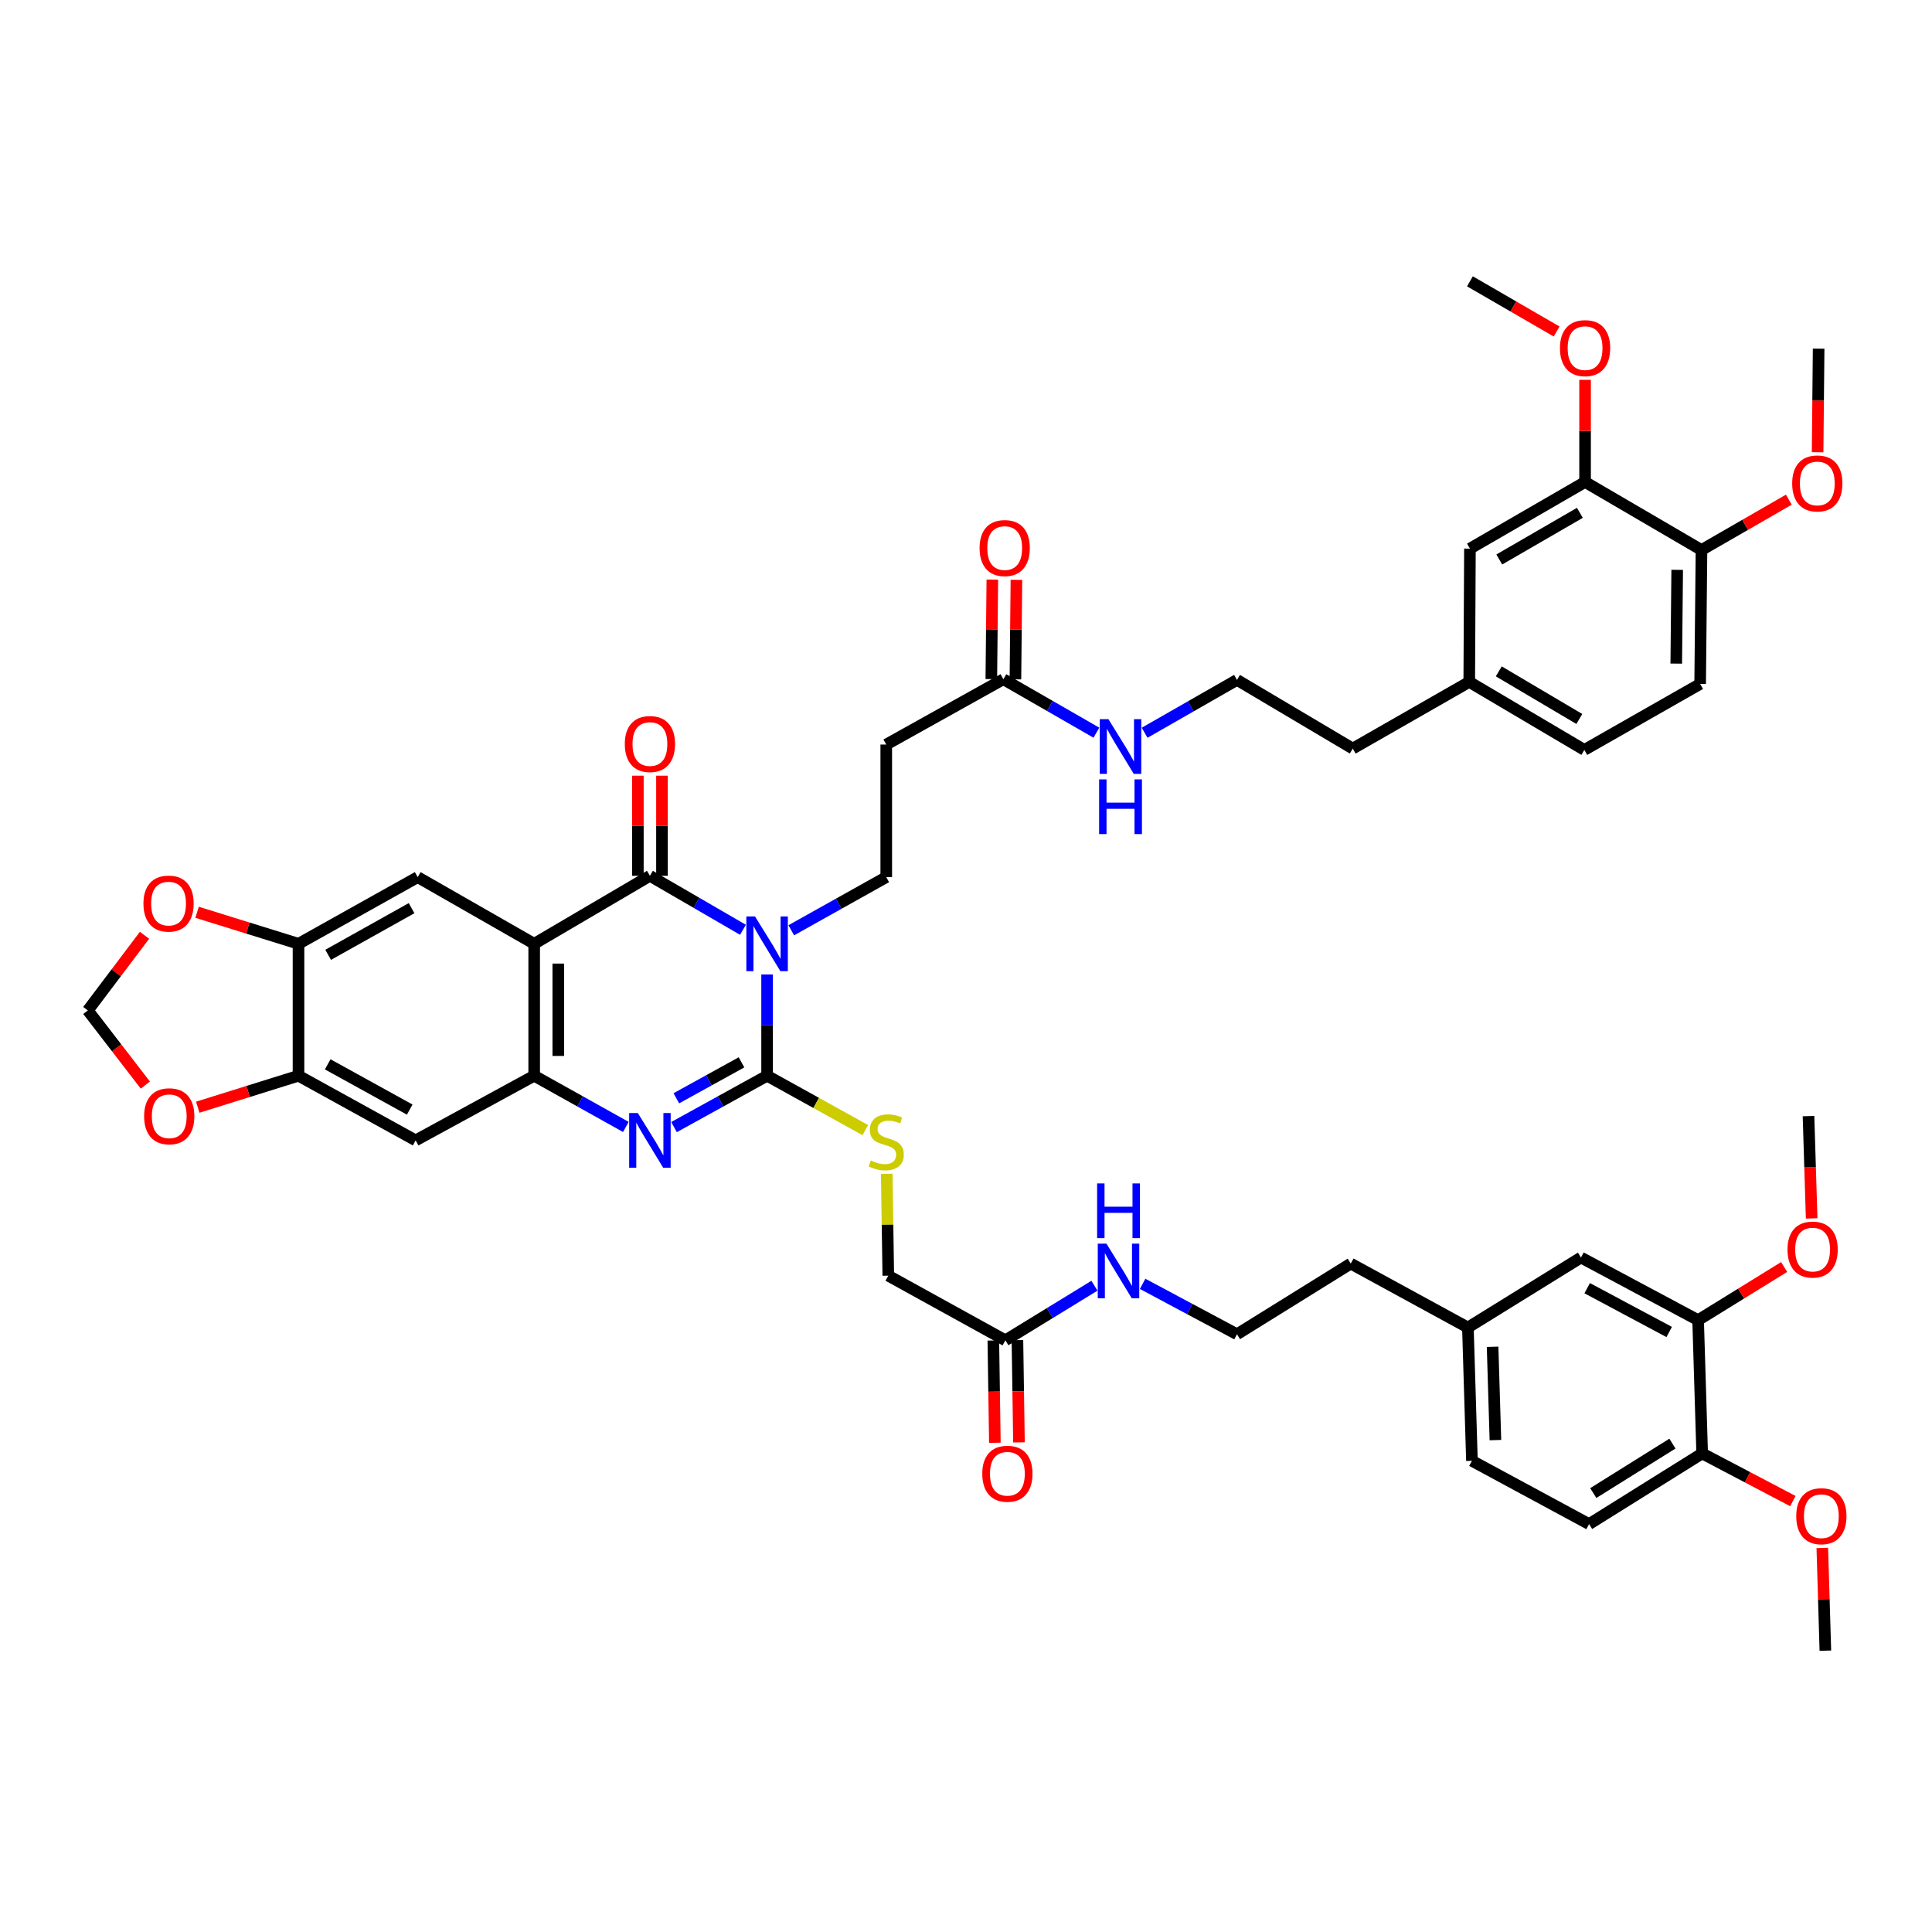 <?xml version='1.0' encoding='iso-8859-1'?>
<svg version='1.1' baseProfile='full'
              xmlns='http://www.w3.org/2000/svg'
                      xmlns:rdkit='http://www.rdkit.org/xml'
                      xmlns:xlink='http://www.w3.org/1999/xlink'
                  xml:space='preserve'
width='1000px' height='1000px' viewBox='0 0 1000 1000'>
<!-- END OF HEADER -->
<rect style='opacity:1.0;fill:#FFFFFF;stroke:none' width='1000' height='1000' x='0' y='0'> </rect>
<path class='bond-0' d='M 397.048,504.373 L 397.048,530.585' style='fill:none;fill-rule:evenodd;stroke:#0000FF;stroke-width:6px;stroke-linecap:butt;stroke-linejoin:miter;stroke-opacity:1' />
<path class='bond-0' d='M 397.048,530.585 L 397.048,556.798' style='fill:none;fill-rule:evenodd;stroke:#000000;stroke-width:6px;stroke-linecap:butt;stroke-linejoin:miter;stroke-opacity:1' />
<path class='bond-1' d='M 384.555,481.258 L 360.477,467.288' style='fill:none;fill-rule:evenodd;stroke:#0000FF;stroke-width:6px;stroke-linecap:butt;stroke-linejoin:miter;stroke-opacity:1' />
<path class='bond-1' d='M 360.477,467.288 L 336.398,453.318' style='fill:none;fill-rule:evenodd;stroke:#000000;stroke-width:6px;stroke-linecap:butt;stroke-linejoin:miter;stroke-opacity:1' />
<path class='bond-6' d='M 409.555,481.509 L 434.139,467.757' style='fill:none;fill-rule:evenodd;stroke:#0000FF;stroke-width:6px;stroke-linecap:butt;stroke-linejoin:miter;stroke-opacity:1' />
<path class='bond-6' d='M 434.139,467.757 L 458.723,454.004' style='fill:none;fill-rule:evenodd;stroke:#000000;stroke-width:6px;stroke-linecap:butt;stroke-linejoin:miter;stroke-opacity:1' />
<path class='bond-3' d='M 397.048,556.798 L 372.959,570.089' style='fill:none;fill-rule:evenodd;stroke:#000000;stroke-width:6px;stroke-linecap:butt;stroke-linejoin:miter;stroke-opacity:1' />
<path class='bond-3' d='M 372.959,570.089 L 348.87,583.38' style='fill:none;fill-rule:evenodd;stroke:#0000FF;stroke-width:6px;stroke-linecap:butt;stroke-linejoin:miter;stroke-opacity:1' />
<path class='bond-3' d='M 383.797,549.866 L 366.935,559.17' style='fill:none;fill-rule:evenodd;stroke:#000000;stroke-width:6px;stroke-linecap:butt;stroke-linejoin:miter;stroke-opacity:1' />
<path class='bond-3' d='M 366.935,559.17 L 350.072,568.473' style='fill:none;fill-rule:evenodd;stroke:#0000FF;stroke-width:6px;stroke-linecap:butt;stroke-linejoin:miter;stroke-opacity:1' />
<path class='bond-10' d='M 397.048,556.798 L 422.464,570.87' style='fill:none;fill-rule:evenodd;stroke:#000000;stroke-width:6px;stroke-linecap:butt;stroke-linejoin:miter;stroke-opacity:1' />
<path class='bond-10' d='M 422.464,570.87 L 447.881,584.943' style='fill:none;fill-rule:evenodd;stroke:#CCCC00;stroke-width:6px;stroke-linecap:butt;stroke-linejoin:miter;stroke-opacity:1' />
<path class='bond-2' d='M 336.398,453.318 L 276.49,488.506' style='fill:none;fill-rule:evenodd;stroke:#000000;stroke-width:6px;stroke-linecap:butt;stroke-linejoin:miter;stroke-opacity:1' />
<path class='bond-13' d='M 342.634,453.318 L 342.634,427.406' style='fill:none;fill-rule:evenodd;stroke:#000000;stroke-width:6px;stroke-linecap:butt;stroke-linejoin:miter;stroke-opacity:1' />
<path class='bond-13' d='M 342.634,427.406 L 342.634,401.493' style='fill:none;fill-rule:evenodd;stroke:#FF0000;stroke-width:6px;stroke-linecap:butt;stroke-linejoin:miter;stroke-opacity:1' />
<path class='bond-13' d='M 330.163,453.318 L 330.163,427.406' style='fill:none;fill-rule:evenodd;stroke:#000000;stroke-width:6px;stroke-linecap:butt;stroke-linejoin:miter;stroke-opacity:1' />
<path class='bond-13' d='M 330.163,427.406 L 330.163,401.493' style='fill:none;fill-rule:evenodd;stroke:#FF0000;stroke-width:6px;stroke-linecap:butt;stroke-linejoin:miter;stroke-opacity:1' />
<path class='bond-4' d='M 276.49,488.506 L 276.49,556.798' style='fill:none;fill-rule:evenodd;stroke:#000000;stroke-width:6px;stroke-linecap:butt;stroke-linejoin:miter;stroke-opacity:1' />
<path class='bond-4' d='M 288.961,498.75 L 288.961,546.554' style='fill:none;fill-rule:evenodd;stroke:#000000;stroke-width:6px;stroke-linecap:butt;stroke-linejoin:miter;stroke-opacity:1' />
<path class='bond-5' d='M 276.49,488.506 L 216.194,454.004' style='fill:none;fill-rule:evenodd;stroke:#000000;stroke-width:6px;stroke-linecap:butt;stroke-linejoin:miter;stroke-opacity:1' />
<path class='bond-47' d='M 323.943,583.304 L 300.216,570.051' style='fill:none;fill-rule:evenodd;stroke:#0000FF;stroke-width:6px;stroke-linecap:butt;stroke-linejoin:miter;stroke-opacity:1' />
<path class='bond-47' d='M 300.216,570.051 L 276.49,556.798' style='fill:none;fill-rule:evenodd;stroke:#000000;stroke-width:6px;stroke-linecap:butt;stroke-linejoin:miter;stroke-opacity:1' />
<path class='bond-7' d='M 276.49,556.798 L 215.141,590.261' style='fill:none;fill-rule:evenodd;stroke:#000000;stroke-width:6px;stroke-linecap:butt;stroke-linejoin:miter;stroke-opacity:1' />
<path class='bond-8' d='M 216.194,454.004 L 154.505,488.506' style='fill:none;fill-rule:evenodd;stroke:#000000;stroke-width:6px;stroke-linecap:butt;stroke-linejoin:miter;stroke-opacity:1' />
<path class='bond-8' d='M 213.028,470.063 L 169.846,494.215' style='fill:none;fill-rule:evenodd;stroke:#000000;stroke-width:6px;stroke-linecap:butt;stroke-linejoin:miter;stroke-opacity:1' />
<path class='bond-11' d='M 458.723,454.004 L 458.723,385.373' style='fill:none;fill-rule:evenodd;stroke:#000000;stroke-width:6px;stroke-linecap:butt;stroke-linejoin:miter;stroke-opacity:1' />
<path class='bond-48' d='M 215.141,590.261 L 154.505,556.798' style='fill:none;fill-rule:evenodd;stroke:#000000;stroke-width:6px;stroke-linecap:butt;stroke-linejoin:miter;stroke-opacity:1' />
<path class='bond-48' d='M 212.071,574.323 L 169.626,550.899' style='fill:none;fill-rule:evenodd;stroke:#000000;stroke-width:6px;stroke-linecap:butt;stroke-linejoin:miter;stroke-opacity:1' />
<path class='bond-9' d='M 154.505,488.506 L 154.505,556.798' style='fill:none;fill-rule:evenodd;stroke:#000000;stroke-width:6px;stroke-linecap:butt;stroke-linejoin:miter;stroke-opacity:1' />
<path class='bond-16' d='M 154.505,488.506 L 128.256,480.351' style='fill:none;fill-rule:evenodd;stroke:#000000;stroke-width:6px;stroke-linecap:butt;stroke-linejoin:miter;stroke-opacity:1' />
<path class='bond-16' d='M 128.256,480.351 L 102.006,472.196' style='fill:none;fill-rule:evenodd;stroke:#FF0000;stroke-width:6px;stroke-linecap:butt;stroke-linejoin:miter;stroke-opacity:1' />
<path class='bond-17' d='M 154.505,556.798 L 128.428,564.942' style='fill:none;fill-rule:evenodd;stroke:#000000;stroke-width:6px;stroke-linecap:butt;stroke-linejoin:miter;stroke-opacity:1' />
<path class='bond-17' d='M 128.428,564.942 L 102.351,573.086' style='fill:none;fill-rule:evenodd;stroke:#FF0000;stroke-width:6px;stroke-linecap:butt;stroke-linejoin:miter;stroke-opacity:1' />
<path class='bond-26' d='M 458.975,607.56 L 459.376,633.922' style='fill:none;fill-rule:evenodd;stroke:#CCCC00;stroke-width:6px;stroke-linecap:butt;stroke-linejoin:miter;stroke-opacity:1' />
<path class='bond-26' d='M 459.376,633.922 L 459.776,660.284' style='fill:none;fill-rule:evenodd;stroke:#000000;stroke-width:6px;stroke-linecap:butt;stroke-linejoin:miter;stroke-opacity:1' />
<path class='bond-12' d='M 458.723,385.373 L 519.345,351.563' style='fill:none;fill-rule:evenodd;stroke:#000000;stroke-width:6px;stroke-linecap:butt;stroke-linejoin:miter;stroke-opacity:1' />
<path class='bond-24' d='M 525.58,351.626 L 525.84,325.872' style='fill:none;fill-rule:evenodd;stroke:#000000;stroke-width:6px;stroke-linecap:butt;stroke-linejoin:miter;stroke-opacity:1' />
<path class='bond-24' d='M 525.84,325.872 L 526.1,300.119' style='fill:none;fill-rule:evenodd;stroke:#FF0000;stroke-width:6px;stroke-linecap:butt;stroke-linejoin:miter;stroke-opacity:1' />
<path class='bond-24' d='M 513.11,351.5 L 513.37,325.747' style='fill:none;fill-rule:evenodd;stroke:#000000;stroke-width:6px;stroke-linecap:butt;stroke-linejoin:miter;stroke-opacity:1' />
<path class='bond-24' d='M 513.37,325.747 L 513.63,299.993' style='fill:none;fill-rule:evenodd;stroke:#FF0000;stroke-width:6px;stroke-linecap:butt;stroke-linejoin:miter;stroke-opacity:1' />
<path class='bond-27' d='M 519.345,351.563 L 543.419,365.399' style='fill:none;fill-rule:evenodd;stroke:#000000;stroke-width:6px;stroke-linecap:butt;stroke-linejoin:miter;stroke-opacity:1' />
<path class='bond-27' d='M 543.419,365.399 L 567.493,379.234' style='fill:none;fill-rule:evenodd;stroke:#0000FF;stroke-width:6px;stroke-linecap:butt;stroke-linejoin:miter;stroke-opacity:1' />
<path class='bond-14' d='M 820.432,249.475 L 760.835,283.971' style='fill:none;fill-rule:evenodd;stroke:#000000;stroke-width:6px;stroke-linecap:butt;stroke-linejoin:miter;stroke-opacity:1' />
<path class='bond-14' d='M 817.74,265.443 L 776.022,289.59' style='fill:none;fill-rule:evenodd;stroke:#000000;stroke-width:6px;stroke-linecap:butt;stroke-linejoin:miter;stroke-opacity:1' />
<path class='bond-35' d='M 820.432,249.475 L 820.432,223.04' style='fill:none;fill-rule:evenodd;stroke:#000000;stroke-width:6px;stroke-linecap:butt;stroke-linejoin:miter;stroke-opacity:1' />
<path class='bond-35' d='M 820.432,223.04 L 820.432,196.604' style='fill:none;fill-rule:evenodd;stroke:#FF0000;stroke-width:6px;stroke-linecap:butt;stroke-linejoin:miter;stroke-opacity:1' />
<path class='bond-50' d='M 820.432,249.475 L 880.687,284.678' style='fill:none;fill-rule:evenodd;stroke:#000000;stroke-width:6px;stroke-linecap:butt;stroke-linejoin:miter;stroke-opacity:1' />
<path class='bond-15' d='M 878.941,683.3 L 818.305,650.897' style='fill:none;fill-rule:evenodd;stroke:#000000;stroke-width:6px;stroke-linecap:butt;stroke-linejoin:miter;stroke-opacity:1' />
<path class='bond-15' d='M 863.968,689.438 L 821.523,666.756' style='fill:none;fill-rule:evenodd;stroke:#000000;stroke-width:6px;stroke-linecap:butt;stroke-linejoin:miter;stroke-opacity:1' />
<path class='bond-36' d='M 878.941,683.3 L 901.202,669.549' style='fill:none;fill-rule:evenodd;stroke:#000000;stroke-width:6px;stroke-linecap:butt;stroke-linejoin:miter;stroke-opacity:1' />
<path class='bond-36' d='M 901.202,669.549 L 923.463,655.797' style='fill:none;fill-rule:evenodd;stroke:#FF0000;stroke-width:6px;stroke-linecap:butt;stroke-linejoin:miter;stroke-opacity:1' />
<path class='bond-51' d='M 878.941,683.3 L 881.04,752.298' style='fill:none;fill-rule:evenodd;stroke:#000000;stroke-width:6px;stroke-linecap:butt;stroke-linejoin:miter;stroke-opacity:1' />
<path class='bond-19' d='M 74.801,484.105 L 60.128,503.553' style='fill:none;fill-rule:evenodd;stroke:#FF0000;stroke-width:6px;stroke-linecap:butt;stroke-linejoin:miter;stroke-opacity:1' />
<path class='bond-19' d='M 60.128,503.553 L 45.455,523.002' style='fill:none;fill-rule:evenodd;stroke:#000000;stroke-width:6px;stroke-linecap:butt;stroke-linejoin:miter;stroke-opacity:1' />
<path class='bond-49' d='M 75.234,561.647 L 60.344,542.324' style='fill:none;fill-rule:evenodd;stroke:#FF0000;stroke-width:6px;stroke-linecap:butt;stroke-linejoin:miter;stroke-opacity:1' />
<path class='bond-49' d='M 60.344,542.324 L 45.455,523.002' style='fill:none;fill-rule:evenodd;stroke:#000000;stroke-width:6px;stroke-linecap:butt;stroke-linejoin:miter;stroke-opacity:1' />
<path class='bond-18' d='M 520.384,693.741 L 459.776,660.284' style='fill:none;fill-rule:evenodd;stroke:#000000;stroke-width:6px;stroke-linecap:butt;stroke-linejoin:miter;stroke-opacity:1' />
<path class='bond-25' d='M 514.15,693.835 L 514.548,720.305' style='fill:none;fill-rule:evenodd;stroke:#000000;stroke-width:6px;stroke-linecap:butt;stroke-linejoin:miter;stroke-opacity:1' />
<path class='bond-25' d='M 514.548,720.305 L 514.947,746.774' style='fill:none;fill-rule:evenodd;stroke:#FF0000;stroke-width:6px;stroke-linecap:butt;stroke-linejoin:miter;stroke-opacity:1' />
<path class='bond-25' d='M 526.619,693.647 L 527.018,720.117' style='fill:none;fill-rule:evenodd;stroke:#000000;stroke-width:6px;stroke-linecap:butt;stroke-linejoin:miter;stroke-opacity:1' />
<path class='bond-25' d='M 527.018,720.117 L 527.417,746.586' style='fill:none;fill-rule:evenodd;stroke:#FF0000;stroke-width:6px;stroke-linecap:butt;stroke-linejoin:miter;stroke-opacity:1' />
<path class='bond-30' d='M 520.384,693.741 L 543.435,679.614' style='fill:none;fill-rule:evenodd;stroke:#000000;stroke-width:6px;stroke-linecap:butt;stroke-linejoin:miter;stroke-opacity:1' />
<path class='bond-30' d='M 543.435,679.614 L 566.485,665.487' style='fill:none;fill-rule:evenodd;stroke:#0000FF;stroke-width:6px;stroke-linecap:butt;stroke-linejoin:miter;stroke-opacity:1' />
<path class='bond-20' d='M 881.04,752.298 L 822.51,788.872' style='fill:none;fill-rule:evenodd;stroke:#000000;stroke-width:6px;stroke-linecap:butt;stroke-linejoin:miter;stroke-opacity:1' />
<path class='bond-20' d='M 865.652,747.209 L 824.681,772.81' style='fill:none;fill-rule:evenodd;stroke:#000000;stroke-width:6px;stroke-linecap:butt;stroke-linejoin:miter;stroke-opacity:1' />
<path class='bond-37' d='M 881.04,752.298 L 904.513,764.628' style='fill:none;fill-rule:evenodd;stroke:#000000;stroke-width:6px;stroke-linecap:butt;stroke-linejoin:miter;stroke-opacity:1' />
<path class='bond-37' d='M 904.513,764.628 L 927.987,776.958' style='fill:none;fill-rule:evenodd;stroke:#FF0000;stroke-width:6px;stroke-linecap:butt;stroke-linejoin:miter;stroke-opacity:1' />
<path class='bond-21' d='M 880.687,284.678 L 879.994,354.008' style='fill:none;fill-rule:evenodd;stroke:#000000;stroke-width:6px;stroke-linecap:butt;stroke-linejoin:miter;stroke-opacity:1' />
<path class='bond-21' d='M 868.113,294.953 L 867.628,343.484' style='fill:none;fill-rule:evenodd;stroke:#000000;stroke-width:6px;stroke-linecap:butt;stroke-linejoin:miter;stroke-opacity:1' />
<path class='bond-38' d='M 880.687,284.678 L 903.293,271.655' style='fill:none;fill-rule:evenodd;stroke:#000000;stroke-width:6px;stroke-linecap:butt;stroke-linejoin:miter;stroke-opacity:1' />
<path class='bond-38' d='M 903.293,271.655 L 925.9,258.632' style='fill:none;fill-rule:evenodd;stroke:#FF0000;stroke-width:6px;stroke-linecap:butt;stroke-linejoin:miter;stroke-opacity:1' />
<path class='bond-22' d='M 760.835,283.971 L 760.482,352.955' style='fill:none;fill-rule:evenodd;stroke:#000000;stroke-width:6px;stroke-linecap:butt;stroke-linejoin:miter;stroke-opacity:1' />
<path class='bond-23' d='M 818.305,650.897 L 759.782,687.124' style='fill:none;fill-rule:evenodd;stroke:#000000;stroke-width:6px;stroke-linecap:butt;stroke-linejoin:miter;stroke-opacity:1' />
<path class='bond-39' d='M 592.457,379.272 L 616.36,365.594' style='fill:none;fill-rule:evenodd;stroke:#0000FF;stroke-width:6px;stroke-linecap:butt;stroke-linejoin:miter;stroke-opacity:1' />
<path class='bond-39' d='M 616.36,365.594 L 640.263,351.916' style='fill:none;fill-rule:evenodd;stroke:#000000;stroke-width:6px;stroke-linecap:butt;stroke-linejoin:miter;stroke-opacity:1' />
<path class='bond-28' d='M 879.994,354.008 L 820.051,388.158' style='fill:none;fill-rule:evenodd;stroke:#000000;stroke-width:6px;stroke-linecap:butt;stroke-linejoin:miter;stroke-opacity:1' />
<path class='bond-29' d='M 822.51,788.872 L 761.875,756.116' style='fill:none;fill-rule:evenodd;stroke:#000000;stroke-width:6px;stroke-linecap:butt;stroke-linejoin:miter;stroke-opacity:1' />
<path class='bond-40' d='M 591.42,664.518 L 615.842,677.564' style='fill:none;fill-rule:evenodd;stroke:#0000FF;stroke-width:6px;stroke-linecap:butt;stroke-linejoin:miter;stroke-opacity:1' />
<path class='bond-40' d='M 615.842,677.564 L 640.263,690.609' style='fill:none;fill-rule:evenodd;stroke:#000000;stroke-width:6px;stroke-linecap:butt;stroke-linejoin:miter;stroke-opacity:1' />
<path class='bond-31' d='M 759.782,687.124 L 699.146,654.028' style='fill:none;fill-rule:evenodd;stroke:#000000;stroke-width:6px;stroke-linecap:butt;stroke-linejoin:miter;stroke-opacity:1' />
<path class='bond-33' d='M 759.782,687.124 L 761.875,756.116' style='fill:none;fill-rule:evenodd;stroke:#000000;stroke-width:6px;stroke-linecap:butt;stroke-linejoin:miter;stroke-opacity:1' />
<path class='bond-33' d='M 772.561,697.095 L 774.026,745.389' style='fill:none;fill-rule:evenodd;stroke:#000000;stroke-width:6px;stroke-linecap:butt;stroke-linejoin:miter;stroke-opacity:1' />
<path class='bond-32' d='M 760.482,352.955 L 700.186,387.458' style='fill:none;fill-rule:evenodd;stroke:#000000;stroke-width:6px;stroke-linecap:butt;stroke-linejoin:miter;stroke-opacity:1' />
<path class='bond-34' d='M 760.482,352.955 L 820.051,388.158' style='fill:none;fill-rule:evenodd;stroke:#000000;stroke-width:6px;stroke-linecap:butt;stroke-linejoin:miter;stroke-opacity:1' />
<path class='bond-34' d='M 775.762,347.499 L 817.46,372.141' style='fill:none;fill-rule:evenodd;stroke:#000000;stroke-width:6px;stroke-linecap:butt;stroke-linejoin:miter;stroke-opacity:1' />
<path class='bond-43' d='M 805.71,171.589 L 783.273,158.602' style='fill:none;fill-rule:evenodd;stroke:#FF0000;stroke-width:6px;stroke-linecap:butt;stroke-linejoin:miter;stroke-opacity:1' />
<path class='bond-43' d='M 783.273,158.602 L 760.835,145.614' style='fill:none;fill-rule:evenodd;stroke:#000000;stroke-width:6px;stroke-linecap:butt;stroke-linejoin:miter;stroke-opacity:1' />
<path class='bond-44' d='M 937.71,630.646 L 936.894,604.169' style='fill:none;fill-rule:evenodd;stroke:#FF0000;stroke-width:6px;stroke-linecap:butt;stroke-linejoin:miter;stroke-opacity:1' />
<path class='bond-44' d='M 936.894,604.169 L 936.078,577.693' style='fill:none;fill-rule:evenodd;stroke:#000000;stroke-width:6px;stroke-linecap:butt;stroke-linejoin:miter;stroke-opacity:1' />
<path class='bond-46' d='M 943.221,801.204 L 944.014,827.795' style='fill:none;fill-rule:evenodd;stroke:#FF0000;stroke-width:6px;stroke-linecap:butt;stroke-linejoin:miter;stroke-opacity:1' />
<path class='bond-46' d='M 944.014,827.795 L 944.807,854.386' style='fill:none;fill-rule:evenodd;stroke:#000000;stroke-width:6px;stroke-linecap:butt;stroke-linejoin:miter;stroke-opacity:1' />
<path class='bond-45' d='M 940.789,234.085 L 941.056,207.274' style='fill:none;fill-rule:evenodd;stroke:#FF0000;stroke-width:6px;stroke-linecap:butt;stroke-linejoin:miter;stroke-opacity:1' />
<path class='bond-45' d='M 941.056,207.274 L 941.322,180.463' style='fill:none;fill-rule:evenodd;stroke:#000000;stroke-width:6px;stroke-linecap:butt;stroke-linejoin:miter;stroke-opacity:1' />
<path class='bond-41' d='M 640.263,351.916 L 700.186,387.458' style='fill:none;fill-rule:evenodd;stroke:#000000;stroke-width:6px;stroke-linecap:butt;stroke-linejoin:miter;stroke-opacity:1' />
<path class='bond-42' d='M 640.263,690.609 L 699.146,654.028' style='fill:none;fill-rule:evenodd;stroke:#000000;stroke-width:6px;stroke-linecap:butt;stroke-linejoin:miter;stroke-opacity:1' />
<path  class='atom-0' d='M 390.788 474.346
L 400.068 489.346
Q 400.988 490.826, 402.468 493.506
Q 403.948 496.186, 404.028 496.346
L 404.028 474.346
L 407.788 474.346
L 407.788 502.666
L 403.908 502.666
L 393.948 486.266
Q 392.788 484.346, 391.548 482.146
Q 390.348 479.946, 389.988 479.266
L 389.988 502.666
L 386.308 502.666
L 386.308 474.346
L 390.788 474.346
' fill='#0000FF'/>
<path  class='atom-4' d='M 330.138 576.101
L 339.418 591.101
Q 340.338 592.581, 341.818 595.261
Q 343.298 597.941, 343.378 598.101
L 343.378 576.101
L 347.138 576.101
L 347.138 604.421
L 343.258 604.421
L 333.298 588.021
Q 332.138 586.101, 330.898 583.901
Q 329.698 581.701, 329.338 581.021
L 329.338 604.421
L 325.658 604.421
L 325.658 576.101
L 330.138 576.101
' fill='#0000FF'/>
<path  class='atom-11' d='M 450.723 600.667
Q 451.043 600.787, 452.363 601.347
Q 453.683 601.907, 455.123 602.267
Q 456.603 602.587, 458.043 602.587
Q 460.723 602.587, 462.283 601.307
Q 463.843 599.987, 463.843 597.707
Q 463.843 596.147, 463.043 595.187
Q 462.283 594.227, 461.083 593.707
Q 459.883 593.187, 457.883 592.587
Q 455.363 591.827, 453.843 591.107
Q 452.363 590.387, 451.283 588.867
Q 450.243 587.347, 450.243 584.787
Q 450.243 581.227, 452.643 579.027
Q 455.083 576.827, 459.883 576.827
Q 463.163 576.827, 466.883 578.387
L 465.963 581.467
Q 462.563 580.067, 460.003 580.067
Q 457.243 580.067, 455.723 581.227
Q 454.203 582.347, 454.243 584.307
Q 454.243 585.827, 455.003 586.747
Q 455.803 587.667, 456.923 588.187
Q 458.083 588.707, 460.003 589.307
Q 462.563 590.107, 464.083 590.907
Q 465.603 591.707, 466.683 593.347
Q 467.803 594.947, 467.803 597.707
Q 467.803 601.627, 465.163 603.747
Q 462.563 605.827, 458.203 605.827
Q 455.683 605.827, 453.763 605.267
Q 451.883 604.747, 449.643 603.827
L 450.723 600.667
' fill='#CCCC00'/>
<path  class='atom-14' d='M 323.398 385.106
Q 323.398 378.306, 326.758 374.506
Q 330.118 370.706, 336.398 370.706
Q 342.678 370.706, 346.038 374.506
Q 349.398 378.306, 349.398 385.106
Q 349.398 391.986, 345.998 395.906
Q 342.598 399.786, 336.398 399.786
Q 330.158 399.786, 326.758 395.906
Q 323.398 392.026, 323.398 385.106
M 336.398 396.586
Q 340.718 396.586, 343.038 393.706
Q 345.398 390.786, 345.398 385.106
Q 345.398 379.546, 343.038 376.746
Q 340.718 373.906, 336.398 373.906
Q 332.078 373.906, 329.718 376.706
Q 327.398 379.506, 327.398 385.106
Q 327.398 390.826, 329.718 393.706
Q 332.078 396.586, 336.398 396.586
' fill='#FF0000'/>
<path  class='atom-17' d='M 74.246 467.691
Q 74.246 460.891, 77.606 457.091
Q 80.966 453.291, 87.246 453.291
Q 93.526 453.291, 96.886 457.091
Q 100.246 460.891, 100.246 467.691
Q 100.246 474.571, 96.846 478.491
Q 93.446 482.371, 87.246 482.371
Q 81.006 482.371, 77.606 478.491
Q 74.246 474.611, 74.246 467.691
M 87.246 479.171
Q 91.566 479.171, 93.886 476.291
Q 96.246 473.371, 96.246 467.691
Q 96.246 462.131, 93.886 459.331
Q 91.566 456.491, 87.246 456.491
Q 82.926 456.491, 80.566 459.291
Q 78.246 462.091, 78.246 467.691
Q 78.246 473.411, 80.566 476.291
Q 82.926 479.171, 87.246 479.171
' fill='#FF0000'/>
<path  class='atom-18' d='M 74.599 577.773
Q 74.599 570.973, 77.959 567.173
Q 81.319 563.373, 87.599 563.373
Q 93.879 563.373, 97.239 567.173
Q 100.599 570.973, 100.599 577.773
Q 100.599 584.653, 97.199 588.573
Q 93.799 592.453, 87.599 592.453
Q 81.359 592.453, 77.959 588.573
Q 74.599 584.693, 74.599 577.773
M 87.599 589.253
Q 91.919 589.253, 94.239 586.373
Q 96.599 583.453, 96.599 577.773
Q 96.599 572.213, 94.239 569.413
Q 91.919 566.573, 87.599 566.573
Q 83.279 566.573, 80.919 569.373
Q 78.599 572.173, 78.599 577.773
Q 78.599 583.493, 80.919 586.373
Q 83.279 589.253, 87.599 589.253
' fill='#FF0000'/>
<path  class='atom-25' d='M 507.031 283.677
Q 507.031 276.877, 510.391 273.077
Q 513.751 269.277, 520.031 269.277
Q 526.311 269.277, 529.671 273.077
Q 533.031 276.877, 533.031 283.677
Q 533.031 290.557, 529.631 294.477
Q 526.231 298.357, 520.031 298.357
Q 513.791 298.357, 510.391 294.477
Q 507.031 290.597, 507.031 283.677
M 520.031 295.157
Q 524.351 295.157, 526.671 292.277
Q 529.031 289.357, 529.031 283.677
Q 529.031 278.117, 526.671 275.317
Q 524.351 272.477, 520.031 272.477
Q 515.711 272.477, 513.351 275.277
Q 511.031 278.077, 511.031 283.677
Q 511.031 289.397, 513.351 292.277
Q 515.711 295.157, 520.031 295.157
' fill='#FF0000'/>
<path  class='atom-26' d='M 508.424 762.805
Q 508.424 756.005, 511.784 752.205
Q 515.144 748.405, 521.424 748.405
Q 527.704 748.405, 531.064 752.205
Q 534.424 756.005, 534.424 762.805
Q 534.424 769.685, 531.024 773.605
Q 527.624 777.485, 521.424 777.485
Q 515.184 777.485, 511.784 773.605
Q 508.424 769.725, 508.424 762.805
M 521.424 774.285
Q 525.744 774.285, 528.064 771.405
Q 530.424 768.485, 530.424 762.805
Q 530.424 757.245, 528.064 754.445
Q 525.744 751.605, 521.424 751.605
Q 517.104 751.605, 514.744 754.405
Q 512.424 757.205, 512.424 762.805
Q 512.424 768.525, 514.744 771.405
Q 517.104 774.285, 521.424 774.285
' fill='#FF0000'/>
<path  class='atom-28' d='M 573.721 372.252
L 583.001 387.252
Q 583.921 388.732, 585.401 391.412
Q 586.881 394.092, 586.961 394.252
L 586.961 372.252
L 590.721 372.252
L 590.721 400.572
L 586.841 400.572
L 576.881 384.172
Q 575.721 382.252, 574.481 380.052
Q 573.281 377.852, 572.921 377.172
L 572.921 400.572
L 569.241 400.572
L 569.241 372.252
L 573.721 372.252
' fill='#0000FF'/>
<path  class='atom-28' d='M 568.901 403.404
L 572.741 403.404
L 572.741 415.444
L 587.221 415.444
L 587.221 403.404
L 591.061 403.404
L 591.061 431.724
L 587.221 431.724
L 587.221 418.644
L 572.741 418.644
L 572.741 431.724
L 568.901 431.724
L 568.901 403.404
' fill='#0000FF'/>
<path  class='atom-31' d='M 572.682 643.693
L 581.962 658.693
Q 582.882 660.173, 584.362 662.853
Q 585.842 665.533, 585.922 665.693
L 585.922 643.693
L 589.682 643.693
L 589.682 672.013
L 585.802 672.013
L 575.842 655.613
Q 574.682 653.693, 573.442 651.493
Q 572.242 649.293, 571.882 648.613
L 571.882 672.013
L 568.202 672.013
L 568.202 643.693
L 572.682 643.693
' fill='#0000FF'/>
<path  class='atom-31' d='M 567.862 612.541
L 571.702 612.541
L 571.702 624.581
L 586.182 624.581
L 586.182 612.541
L 590.022 612.541
L 590.022 640.861
L 586.182 640.861
L 586.182 627.781
L 571.702 627.781
L 571.702 640.861
L 567.862 640.861
L 567.862 612.541
' fill='#0000FF'/>
<path  class='atom-36' d='M 807.432 180.19
Q 807.432 173.39, 810.792 169.59
Q 814.152 165.79, 820.432 165.79
Q 826.712 165.79, 830.072 169.59
Q 833.432 173.39, 833.432 180.19
Q 833.432 187.07, 830.032 190.99
Q 826.632 194.87, 820.432 194.87
Q 814.192 194.87, 810.792 190.99
Q 807.432 187.11, 807.432 180.19
M 820.432 191.67
Q 824.752 191.67, 827.072 188.79
Q 829.432 185.87, 829.432 180.19
Q 829.432 174.63, 827.072 171.83
Q 824.752 168.99, 820.432 168.99
Q 816.112 168.99, 813.752 171.79
Q 811.432 174.59, 811.432 180.19
Q 811.432 185.91, 813.752 188.79
Q 816.112 191.67, 820.432 191.67
' fill='#FF0000'/>
<path  class='atom-37' d='M 925.205 646.771
Q 925.205 639.971, 928.565 636.171
Q 931.925 632.371, 938.205 632.371
Q 944.485 632.371, 947.845 636.171
Q 951.205 639.971, 951.205 646.771
Q 951.205 653.651, 947.805 657.571
Q 944.405 661.451, 938.205 661.451
Q 931.965 661.451, 928.565 657.571
Q 925.205 653.691, 925.205 646.771
M 938.205 658.251
Q 942.525 658.251, 944.845 655.371
Q 947.205 652.451, 947.205 646.771
Q 947.205 641.211, 944.845 638.411
Q 942.525 635.571, 938.205 635.571
Q 933.885 635.571, 931.525 638.371
Q 929.205 641.171, 929.205 646.771
Q 929.205 652.491, 931.525 655.371
Q 933.885 658.251, 938.205 658.251
' fill='#FF0000'/>
<path  class='atom-38' d='M 929.729 784.782
Q 929.729 777.982, 933.089 774.182
Q 936.449 770.382, 942.729 770.382
Q 949.009 770.382, 952.369 774.182
Q 955.729 777.982, 955.729 784.782
Q 955.729 791.662, 952.329 795.582
Q 948.929 799.462, 942.729 799.462
Q 936.489 799.462, 933.089 795.582
Q 929.729 791.702, 929.729 784.782
M 942.729 796.262
Q 947.049 796.262, 949.369 793.382
Q 951.729 790.462, 951.729 784.782
Q 951.729 779.222, 949.369 776.422
Q 947.049 773.582, 942.729 773.582
Q 938.409 773.582, 936.049 776.382
Q 933.729 779.182, 933.729 784.782
Q 933.729 790.502, 936.049 793.382
Q 938.409 796.262, 942.729 796.262
' fill='#FF0000'/>
<path  class='atom-39' d='M 927.63 250.227
Q 927.63 243.427, 930.99 239.627
Q 934.35 235.827, 940.63 235.827
Q 946.91 235.827, 950.27 239.627
Q 953.63 243.427, 953.63 250.227
Q 953.63 257.107, 950.23 261.027
Q 946.83 264.907, 940.63 264.907
Q 934.39 264.907, 930.99 261.027
Q 927.63 257.147, 927.63 250.227
M 940.63 261.707
Q 944.95 261.707, 947.27 258.827
Q 949.63 255.907, 949.63 250.227
Q 949.63 244.667, 947.27 241.867
Q 944.95 239.027, 940.63 239.027
Q 936.31 239.027, 933.95 241.827
Q 931.63 244.627, 931.63 250.227
Q 931.63 255.947, 933.95 258.827
Q 936.31 261.707, 940.63 261.707
' fill='#FF0000'/>
</svg>
